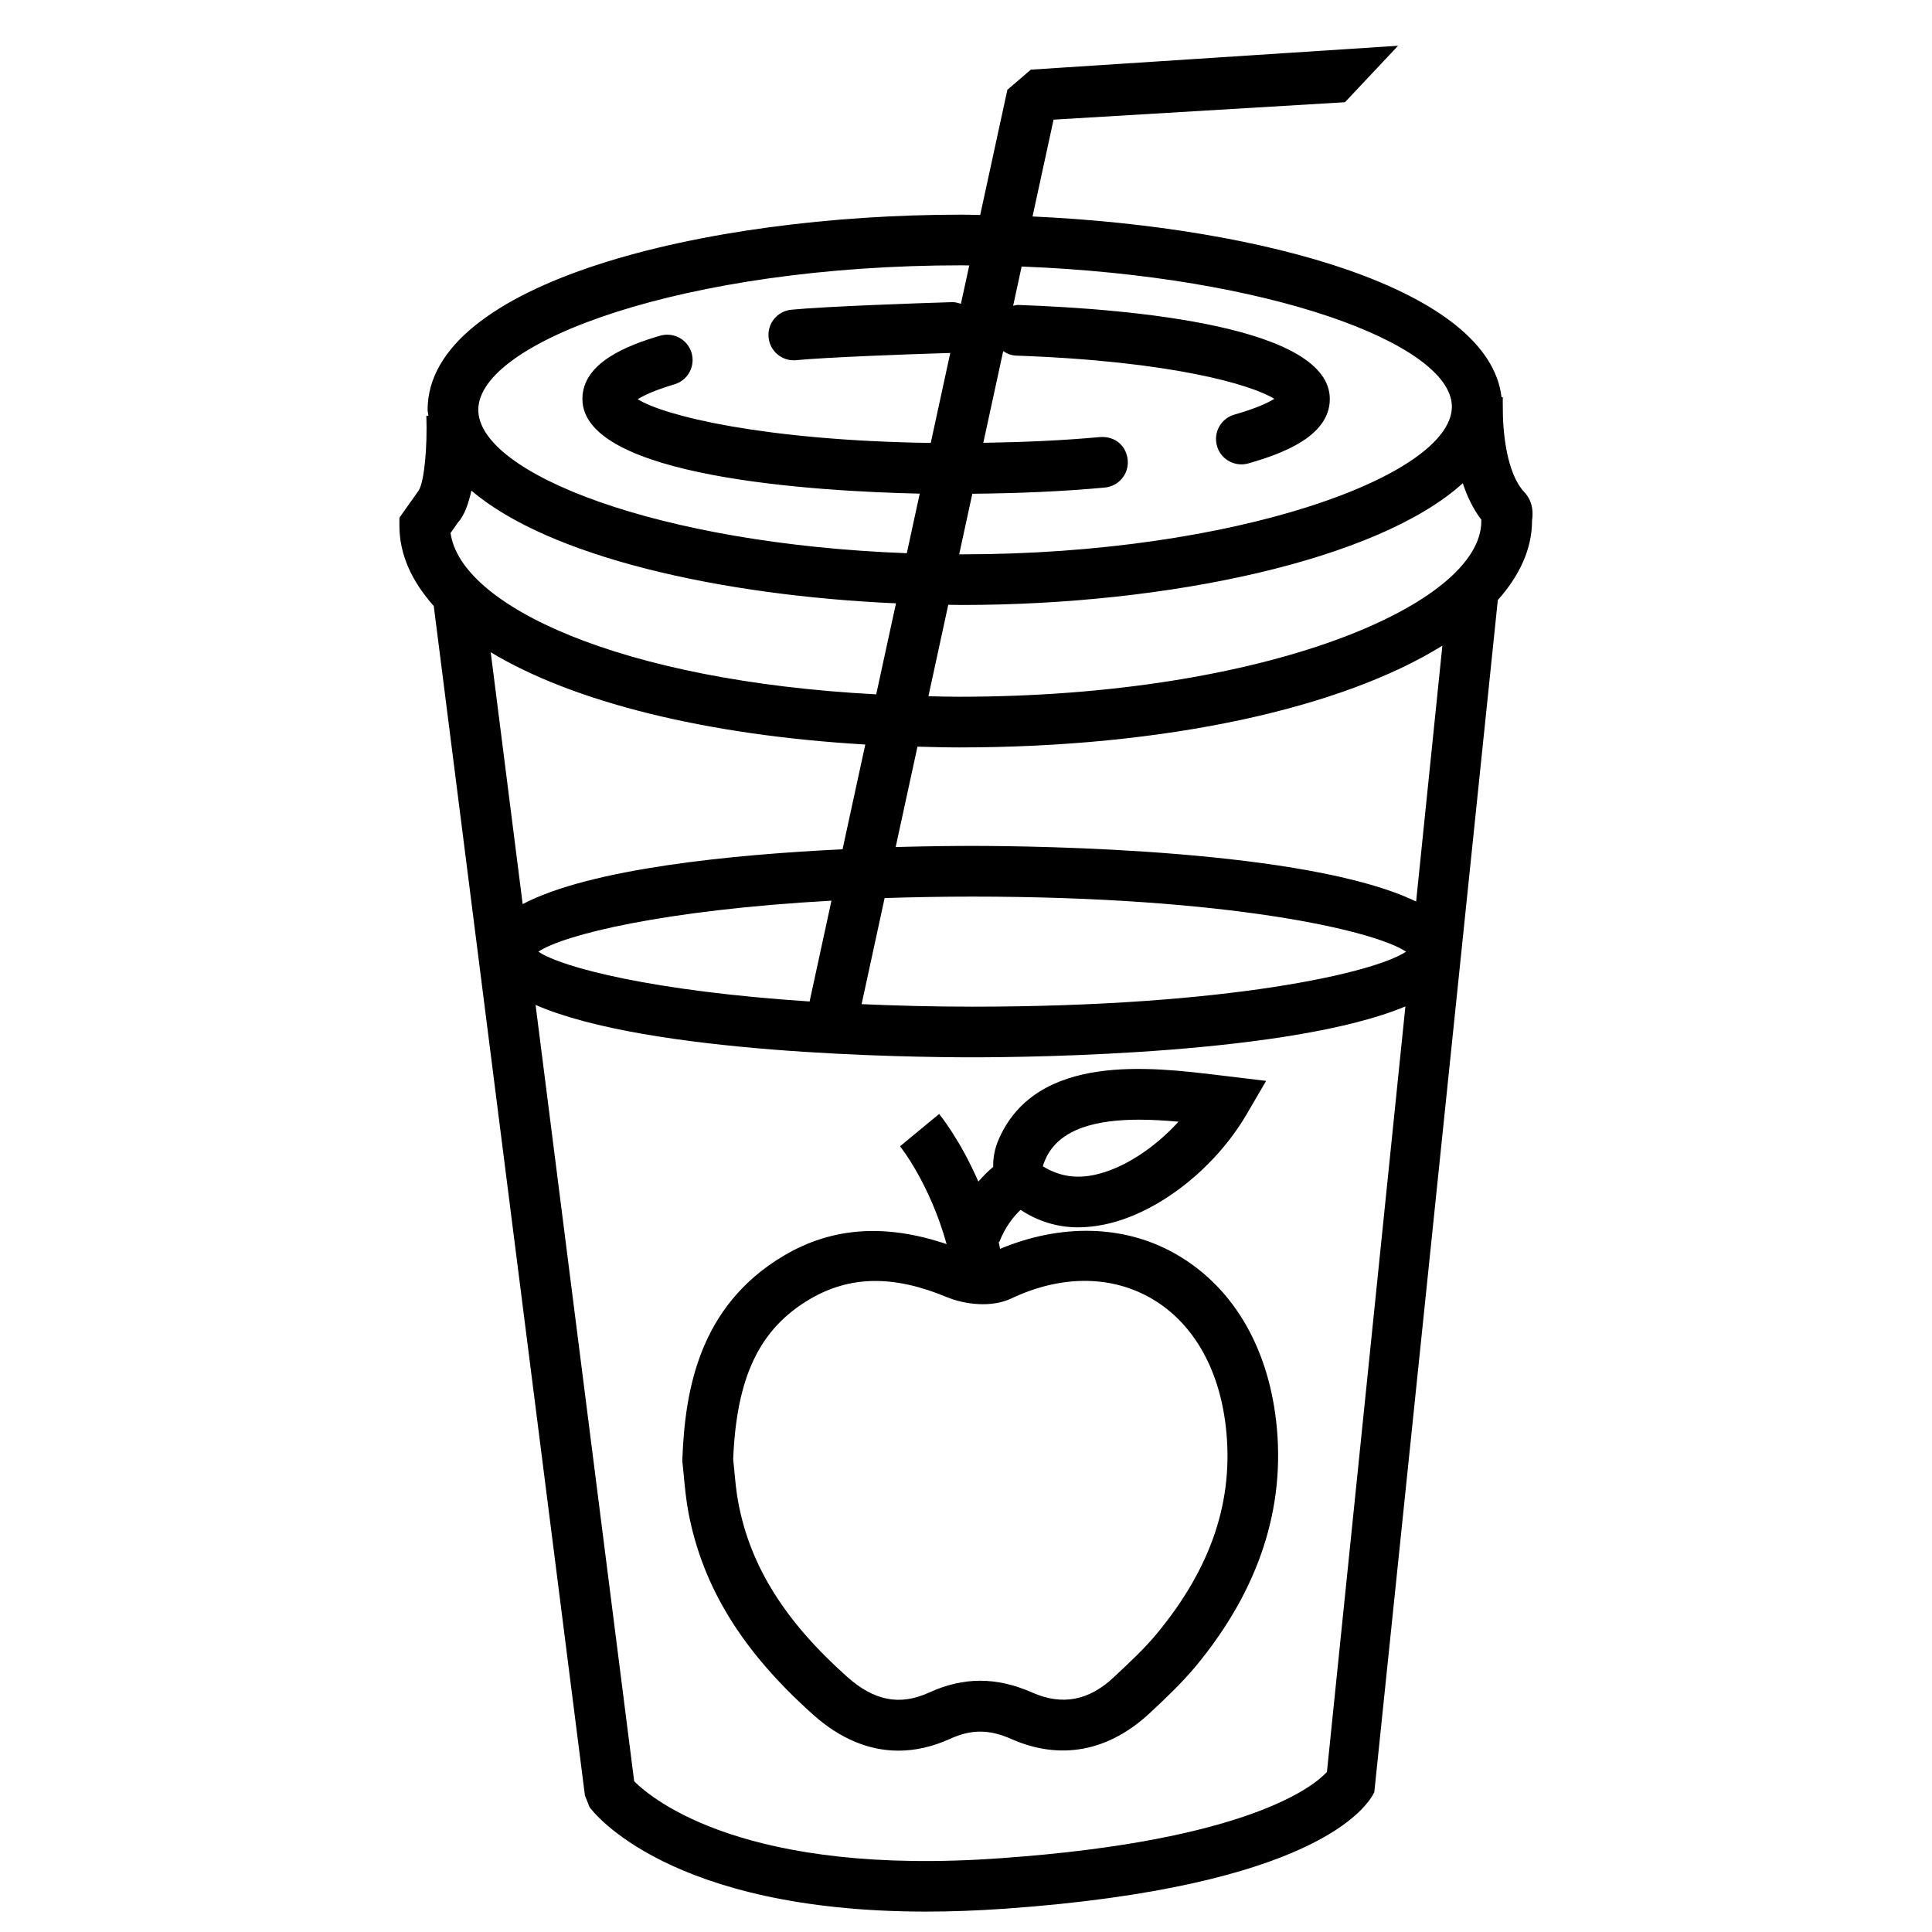 <?xml version="1.0" encoding="UTF-8"?>
<!-- The Best Svg Icon site in the world: iconSvg.co, Visit us! https://iconsvg.co -->
<svg fill="#000000" width="800px" height="800px" version="1.1" viewBox="144 144 512 512" xmlns="http://www.w3.org/2000/svg">
 <g>
  <path d="m455.07 476.04c-13.551-7.539-30.195-7.707-46.047-1.074-0.133-0.605-0.219-1.277-0.371-1.863l0.152 0.066c1.695-4.25 3.914-6.902 5.66-8.547 4.484 2.957 9.605 4.637 15.23 4.637 2.316 0 4.668-0.27 7.106-0.773 13.988-2.938 29.07-14.676 37.566-29.188l5.172-8.852-12.578-1.512c-17.984-2.168-48.113-5.91-58.207 16.809-1.227 2.754-1.594 5.207-1.547 7.508-1.227 0.957-2.484 2.266-3.93 3.879-4.82-11.035-10.043-17.48-10.395-17.918l-10.363 8.566c0.102 0.117 7.875 9.824 12.344 25.93-15.988-5.406-30.23-4.617-43.191 3.09-22.488 13.352-26.148 35.805-26.836 53.875l-0.016 0.504 0.371 3.68c0.285 3.106 0.621 6.633 1.277 10.094 3.797 19.781 14.324 36.777 33.117 53.539 7.055 6.281 14.676 9.453 22.535 9.453 4.484 0 9.035-1.043 13.602-3.106 5.676-2.602 10.445-2.586 16.375 0.051 12.848 5.66 25.676 3.344 36.711-7.004 4.25-3.965 8.496-7.992 12.191-12.445 16.676-20.188 23.797-42 21.195-64.809-2.324-20.34-11.945-36.176-27.125-44.59zm-34.008-24.852c3.695-8.328 14.074-10.461 24.855-10.461 3.492 0 7.035 0.234 10.395 0.539-6.5 7.137-14.777 12.496-22.27 14.09-5.055 1.059-9.32 0.352-13.652-2.25 0-0.023 0.051-0.527 0.672-1.918zm29.59 125.65c-3.309 4.016-7.188 7.625-11.555 11.707-6.617 6.195-13.719 7.473-21.547 3.996-9.473-4.164-18.172-4.18-27.375 0.016-7.676 3.527-14.543 2.184-21.629-4.148-16.492-14.676-25.66-29.289-28.852-46.016-0.586-3.023-0.855-6.098-1.109-8.801l-0.285-2.887c0.891-21.816 6.953-34.496 20.238-42.371 10.648-6.281 22.203-6.481 36.375-0.586 4.719 1.949 11.824 2.856 17.062 0.371 12.93-6.113 25.895-6.231 36.594-0.336 11.27 6.266 18.473 18.457 20.285 34.344 2.199 19.309-3.742 37.195-18.203 54.711z"/>
  <path d="m547.95 274.4c-4.82-5.141-5.727-16.457-5.691-22.469 0-0.051 0.016-0.117 0.016-0.168s-0.016-0.102-0.016-0.168c0-0.773-0.035-1.797 0-2.316l-0.336-0.016c-3.359-28.516-62.691-45.074-124.29-47.895l5.574-25.66 77.219-4.617 14.074-14.965-97.32 6.332-6.215 5.34-7.203 33.168c-1.645-0.016-3.293-0.082-4.922-0.082-68.602 0-141.52 18.137-141.52 51.723 0 0.539 0.168 1.023 0.219 1.562l-0.555 0.012c0.301 8.129-0.52 17.398-2.031 19.816l-5.106 7.203v2.133c0 7.625 3.293 14.746 9.102 21.262l40.055 315.2 1.227 3.106c0.891 1.227 20.957 27.691 89.227 27.691 6.465 0 13.367-0.25 20.723-0.754 82.004-5.793 96.043-26.77 98.023-30.898l32.73-315.92c5.777-6.5 9.07-13.551 9.07-21.059 0.18-1.262 0.602-4.719-2.055-7.559zm-28.664 108.52c-28.566-13.84-100.41-14.746-117.64-14.746-4.098 0-11.32 0.051-20.285 0.301l5.777-26.602c3.629 0.082 7.238 0.203 10.965 0.203 55.184 0 101.64-10.496 128.14-26.969zm-245.24-66.066c21.715 13.098 56.73 21.949 99.266 24.453l-6.027 27.762c-28.984 1.395-66.754 5.055-84.773 14.527zm-5.121-42.84c20.621 17.602 66.031 27.809 112.52 29.875l-5.238 24.117c-68-3.578-110.15-23.512-112.8-42.758l1.98-2.82c1.73-1.879 2.758-5.004 3.547-8.414zm95.418 108.67-5.793 26.719c-41.277-2.719-65.496-8.934-71.875-13.199 6.668-4.469 32.949-11.016 77.668-13.52zm14.09-0.688c7.32-0.234 15.031-0.387 23.207-0.387 67.93 0 106.61 9 114.98 14.594-8.379 5.574-47.055 14.578-114.98 14.578-10.562 0-20.168-0.27-29.305-0.672zm158.13-99.871c0 22-56.863 46.52-138.46 46.52-2.754 0-5.375-0.082-8.062-0.133l5.258-24.238c1.176 0.016 2.367 0.051 3.559 0.051 54.43 0 110.17-11.773 132.8-32.262 1.141 3.441 2.719 6.801 4.902 9.656zm-7.812-30.715v0.738c-0.789 18.02-57.215 38.758-129.9 38.758-0.219 0-0.438-0.016-0.656-0.016l3.481-16.039c12.16-0.117 24-0.605 35.117-1.645 3.695-0.352 6.414-3.609 6.062-7.305-0.352-3.68-3.242-6.348-7.32-6.078-9.789 0.906-20.238 1.359-30.949 1.527l5.273-24.301c0.992 0.656 2.098 1.141 3.375 1.191 41.328 1.445 62.488 7.727 68.469 11.453-1.613 1.008-4.719 2.519-10.578 4.18-3.57 1.027-5.637 4.738-4.609 8.316 0.84 2.957 3.527 4.871 6.465 4.871 0.605 0 1.227-0.082 1.832-0.25 9.27-2.637 21.598-7.289 21.598-17.078 0-19.145-51.809-23.832-82.676-24.922-0.438 0-0.824 0.152-1.242 0.219l2.25-10.395c65.793 2.547 113.34 20.465 114.01 36.773zm-129.9-37.098c0.688 0 1.344 0.035 2.016 0.035l-2.215 10.156c-0.688-0.219-1.395-0.418-2.184-0.438-8.918 0.27-33.957 1.141-42.758 2.016-3.695 0.352-6.398 3.644-6.027 7.34 0.336 3.477 3.258 6.062 6.668 6.062 0.219 0 0.438 0 0.672-0.035 7.305-0.723 28.434-1.547 40.809-1.914l-5.172 23.848c-44.285-0.637-70.77-7.223-77.652-11.586 1.512-0.957 4.398-2.367 9.723-3.945 3.559-1.059 5.594-4.785 4.535-8.348-1.043-3.543-4.734-5.574-8.348-4.535-8.836 2.602-20.574 7.188-20.574 16.762 0 20.84 62.203 24.484 89.395 25.09l-3.426 15.785c-65.883-2.453-113.56-21.16-113.56-38.004 0.012-18.07 54.777-38.289 128.1-38.289zm96.801 399.27c-3.191 3.492-20.371 18.203-86.422 22.855-67.562 4.902-92.266-15.484-97.168-20.387l-26.129-205.74c29.707 13 98.848 13.887 115.71 13.887 16.691 0 84.574-0.855 114.8-13.484z"/>
 </g>
</svg>